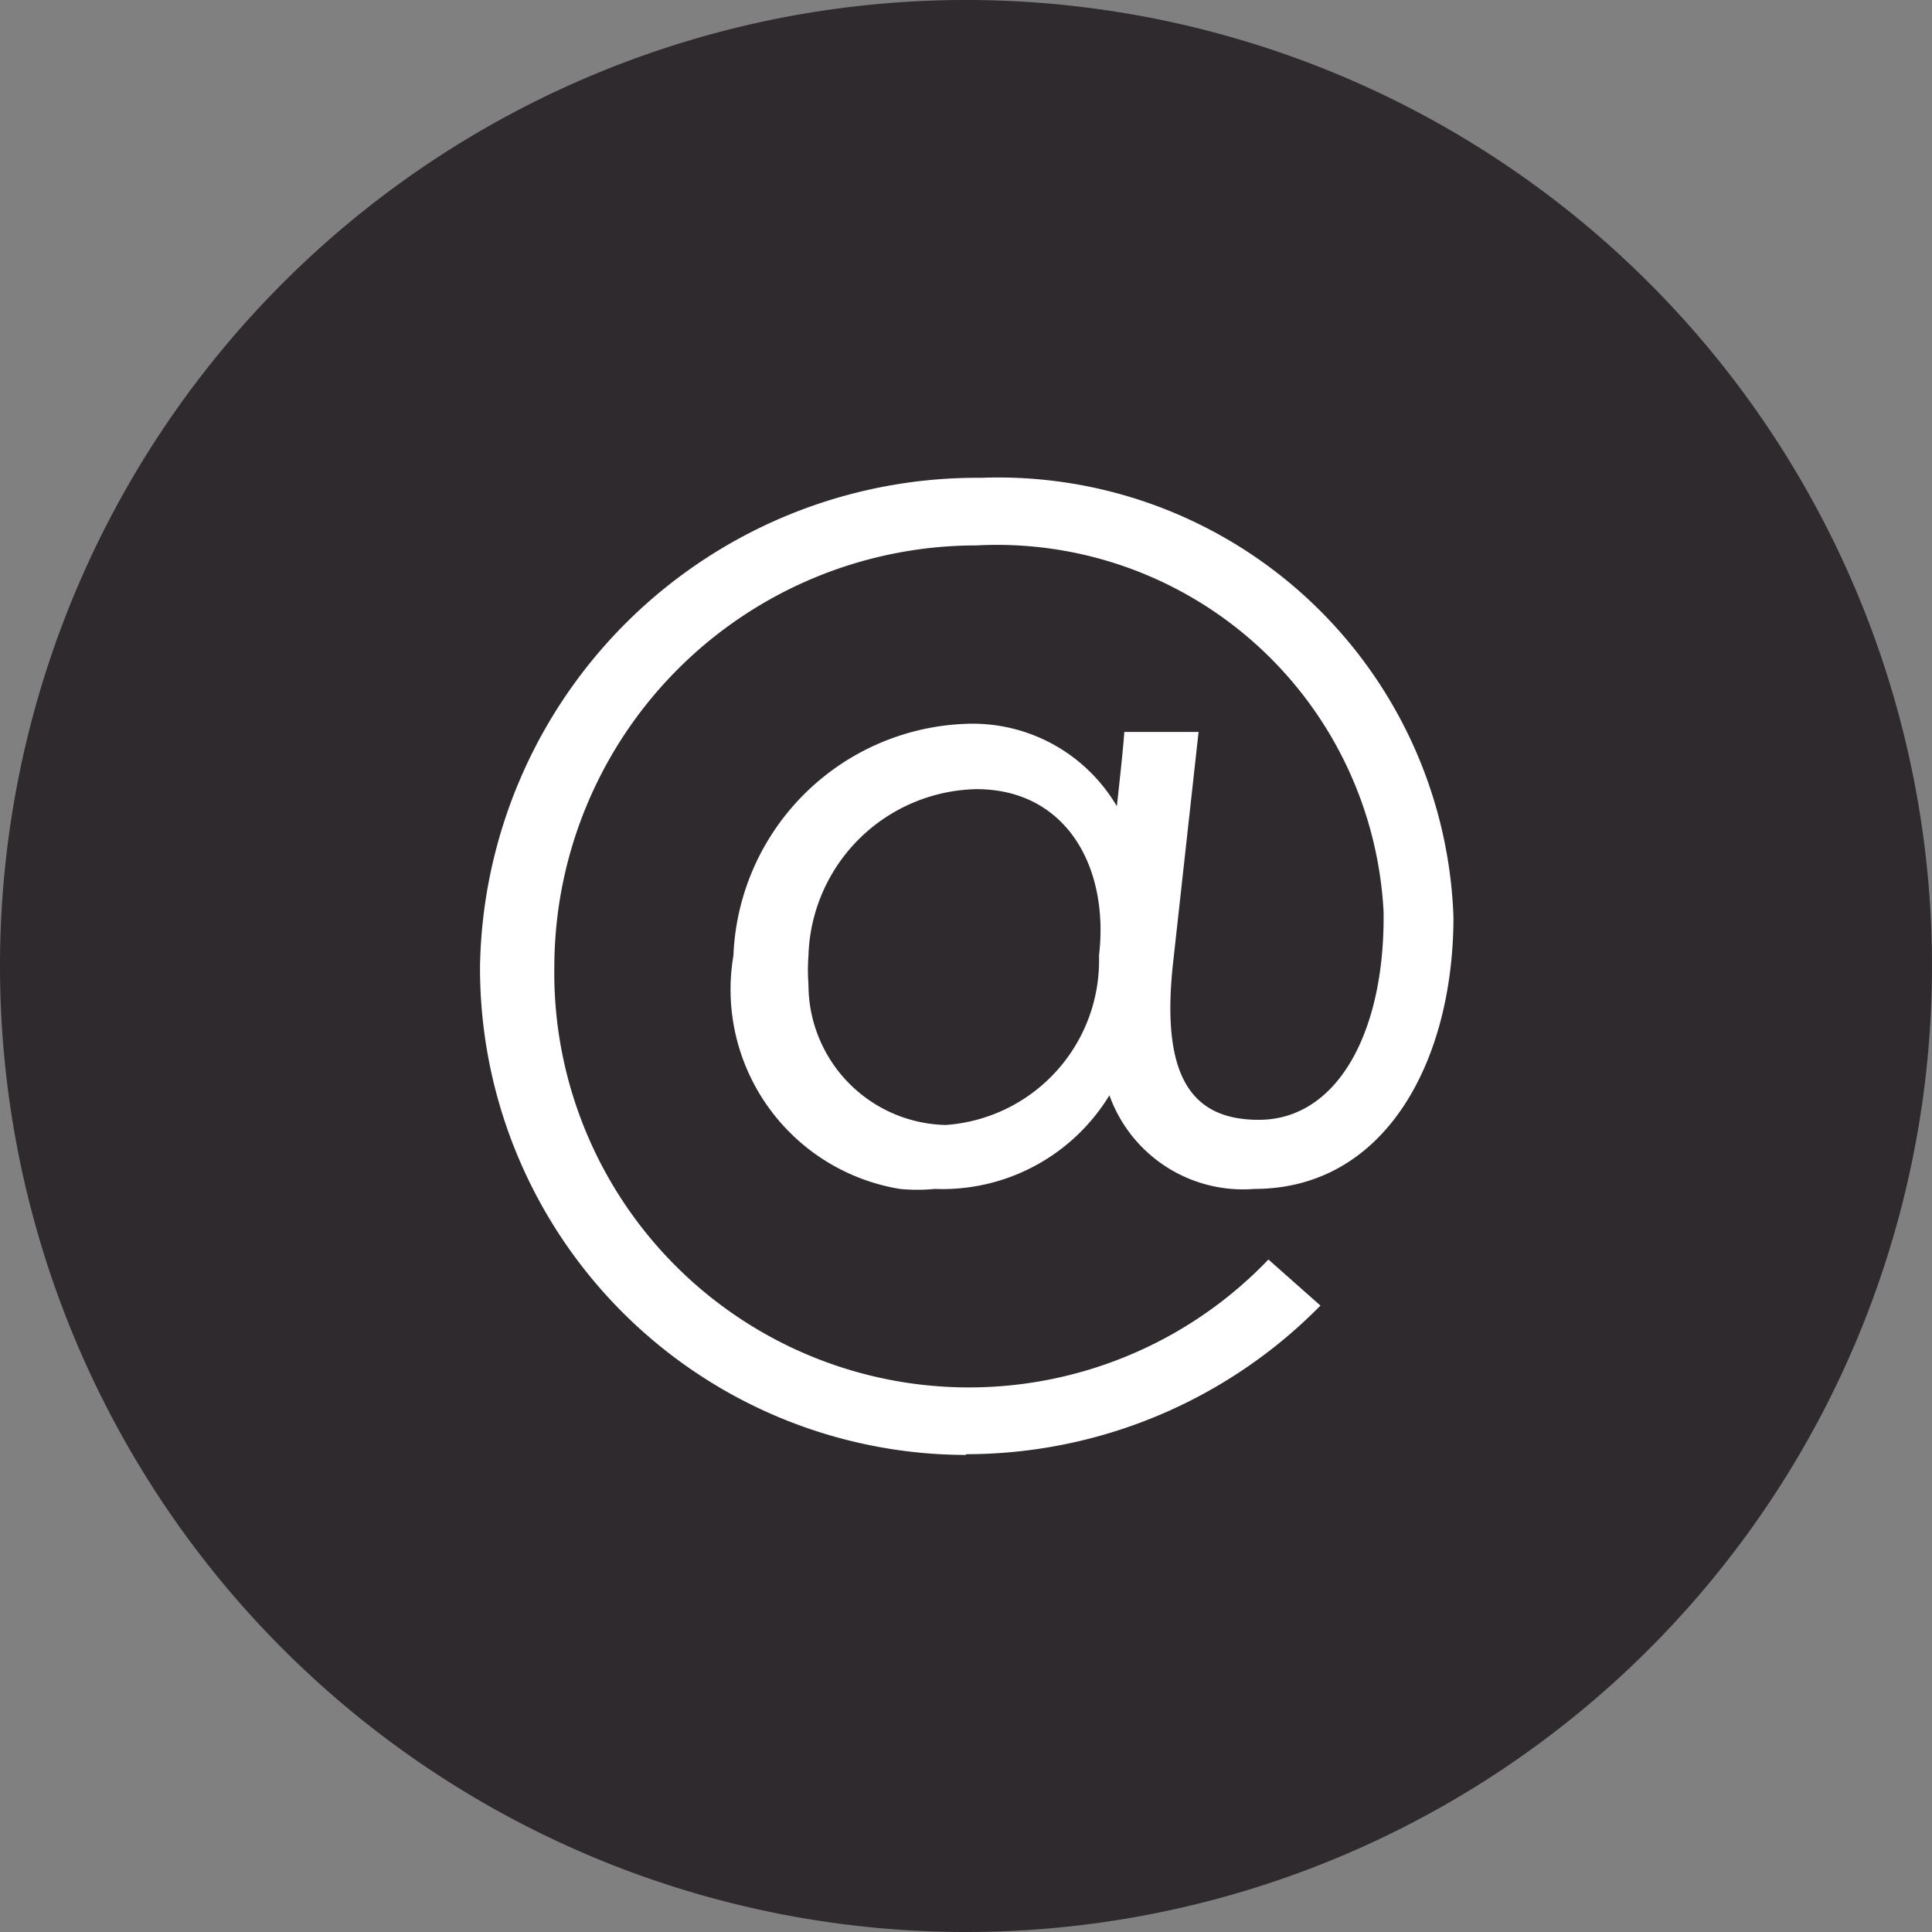 <?xml version="1.0" encoding="UTF-8"?> <svg xmlns="http://www.w3.org/2000/svg" xmlns:xlink="http://www.w3.org/1999/xlink" viewBox="0 0 26 26"><rect x="0" y="0" width="26" height="26" fill="#808080" stroke="none"/><path d="M13,26A13,13,0,1,0,0,13,13,13,0,0,0,13,26h0" fill="#2e2a2e"></path><path d="M12.76,15.14a1.89,1.89,0,0,1-1.88-1.89,2.58,2.58,0,0,1,0-.39,2.31,2.31,0,0,1,2.26-2.24c1.21,0,1.79,1.05,1.65,2.24a2.22,2.22,0,0,1-2.07,2.28M13,19.57a6.69,6.69,0,0,0,4.77-2l-.7-.62A5.58,5.58,0,0,1,7.46,13a5.68,5.68,0,0,1,5.68-5.66,5.21,5.21,0,0,1,5.48,4.94v.07c0,1.56-.63,2.72-1.68,2.72-.89,0-1.31-.56-1.16-2.05l.35-3.17h-1s0,.1-.1,1a2.25,2.25,0,0,0-2-1.11,3.25,3.25,0,0,0-3.16,3.12A2.72,2.72,0,0,0,12.11,16a2.42,2.42,0,0,0,.47,0,2.63,2.63,0,0,0,2.35-1.26A1.91,1.91,0,0,0,16.88,16c1.77,0,2.68-1.73,2.68-3.66a6.13,6.13,0,0,0-6.35-5.91h-.05A6.69,6.69,0,0,0,6.46,13,6.55,6.55,0,0,0,13,19.58h0" fill="#fff"></path></svg> 